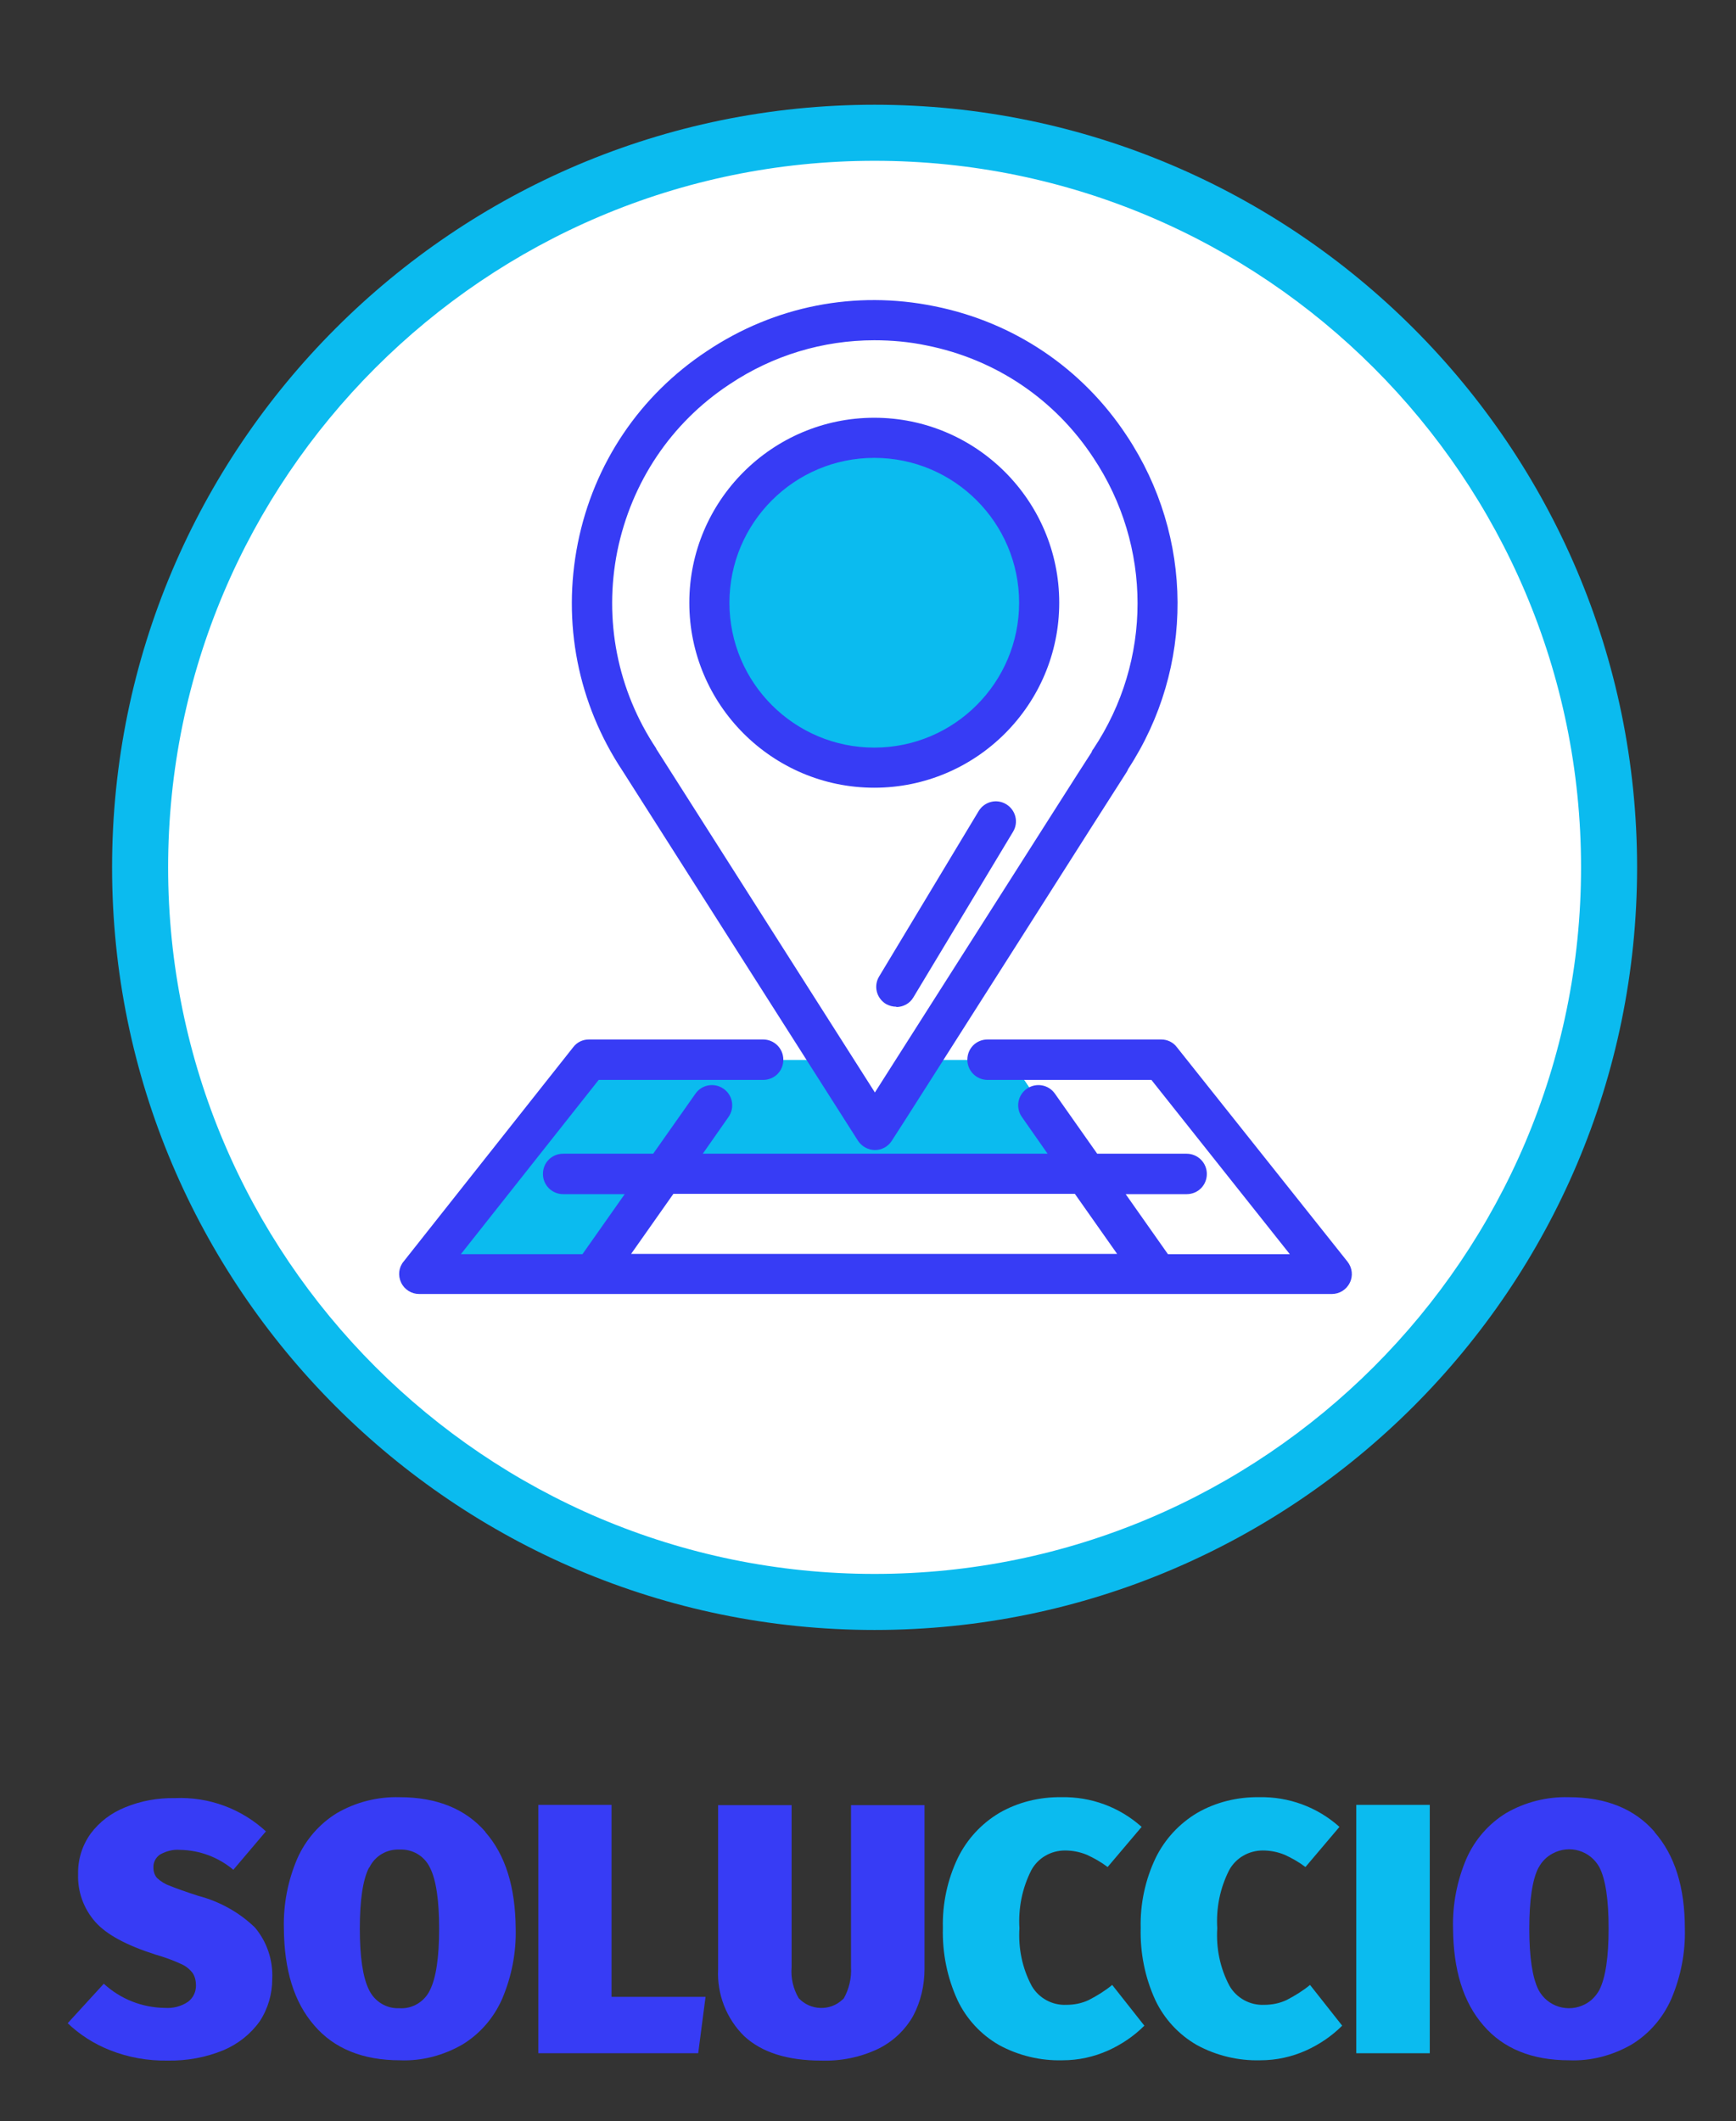 <?xml version="1.0" encoding="UTF-8"?>
<svg id="Calque_1" data-name="Calque 1" xmlns="http://www.w3.org/2000/svg" xmlns:xlink="http://www.w3.org/1999/xlink" viewBox="0 0 56.69 69.26">
  <rect x="0" y="0" width="56.69" height="69.26" fill="#333333" stroke="none"/>
  <defs>
    <style>
      .cls-1 {
        fill: none;
      }

      .cls-1, .cls-2, .cls-3, .cls-4 {
        stroke-width: 0px;
      }

      .cls-2 {
        fill: #fff;
      }

      .cls-3 {
        fill: #0bbbef;
      }

      .cls-5 {
        clip-path: url(#clippath);
      }

      .cls-4 {
        fill: #373cf5;
      }
    </style>
    <clipPath id="clippath">
      <rect class="cls-1" x="-73.3" y="3.39" width="49.91" height="49.91"/>
    </clipPath>
  </defs>
  <g class="cls-5">
    <path class="cls-2" d="m52.55,28.35c0,13.37-10.84,24.2-24.2,24.2S4.14,41.71,4.14,28.35,14.98,4.14,28.35,4.14s24.2,10.84,24.2,24.2"/>
  </g>
  <g>
    <path class="cls-2" d="m52.55,28.32c0,13.25-10.74,23.99-23.99,23.99S4.57,41.57,4.57,28.32,15.31,4.34,28.56,4.34s23.99,10.74,23.99,23.99"/>
    <path class="cls-3" d="m28.56,53.22c-13.73,0-24.9-11.17-24.9-24.9S14.83,3.42,28.56,3.42s24.9,11.17,24.9,24.9-11.17,24.9-24.9,24.9Zm0-47.97C15.84,5.25,5.49,15.6,5.49,28.32s10.35,23.07,23.07,23.07,23.07-10.35,23.07-23.07S41.28,5.25,28.56,5.25Z"/>
  </g>
  <polygon class="cls-3" points="19.15 41.86 13.34 41.86 19.21 34.61 33.01 34.61 35.53 38.33 21.49 38.33 19.15 41.86"/>
  <polygon class="cls-2" points="33.01 34.61 35.53 38.33 21.81 38.33 19.53 41.54 43.33 41.54 37.77 34.61 33.01 34.61"/>
  <g>
    <path class="cls-2" d="m28.55,36.89h0l-7.7-12.07c-1.02-1.52-1.56-3.32-1.56-5.14,0-5.12,4.16-9.26,9.26-9.26s9.26,4.16,9.26,9.26c0,1.84-.54,3.62-1.56,5.14l-1.04,1.62-.2.3-6.46,10.16Zm0-22.63c-2.98,0-5.4,2.42-5.4,5.4s2.42,5.4,5.4,5.4,5.4-2.42,5.4-5.4-2.42-5.4-5.4-5.4"/>
    <path class="cls-4" d="m28.57,37.55h0c-.22,0-.43-.12-.55-.3l-7.69-12.08c-1.46-2.2-1.98-4.84-1.46-7.44.52-2.59,2.02-4.82,4.22-6.27,2.2-1.47,4.84-1.99,7.43-1.46,2.59.52,4.82,2.02,6.27,4.22,2.2,3.31,2.22,7.57.05,10.89-.01.03-.03.07-.05.1-.2.31-1.75,2.74-3.4,5.34-1.97,3.09-4.08,6.42-4.27,6.7-.12.19-.33.3-.55.3Zm-.02-26.44c-1.67,0-3.31.49-4.73,1.44-1.91,1.26-3.2,3.2-3.66,5.44-.45,2.25,0,4.54,1.27,6.45,0,0,0,0,0,.01l7.14,11.22c.79-1.24,2.29-3.6,3.71-5.83,1.56-2.45,3.02-4.75,3.36-5.27.02-.04.03-.08.06-.11,1.93-2.89,1.93-6.63,0-9.52-1.26-1.91-3.19-3.21-5.44-3.66-.57-.12-1.14-.17-1.71-.17Zm.72,21.76c-.12,0-.23-.03-.34-.09-.31-.19-.41-.59-.22-.9l3.25-5.4c.19-.31.59-.41.9-.22.31.19.41.59.22.9l-3.25,5.4c-.12.21-.34.32-.56.32Z"/>
    <path class="cls-3" d="m28.55,14.25c2.98,0,5.4,2.42,5.4,5.4s-2.42,5.4-5.4,5.4-5.4-2.42-5.4-5.4,2.42-5.4,5.4-5.4"/>
    <path class="cls-4" d="m37.75,42.25H13.69c-.25,0-.48-.14-.59-.37-.11-.23-.08-.5.08-.69l5.54-7c.12-.16.31-.25.51-.25h5.69c.36,0,.66.29.66.66s-.29.66-.66.66h-5.37l-4.5,5.69h3.97l1.38-1.96h-2.01c-.36,0-.66-.29-.66-.66s.29-.66.66-.66h2.94l1.38-1.96c.21-.3.62-.37.92-.16.3.21.37.62.16.92l-.84,1.2h11.26l-.84-1.2c-.21-.3-.14-.71.16-.92.3-.21.71-.14.92.16l1.38,1.96h2.92c.36,0,.66.29.66.66s-.29.66-.66.66h-1.99l1.38,1.96h3.98l-4.52-5.69h-5.35c-.36,0-.66-.29-.66-.66s.29-.66.66-.66h5.67c.2,0,.39.09.51.25l5.57,7c.16.2.19.47.08.69-.11.23-.34.37-.59.37h-5.68Zm-17.13-1.31h15.86l-1.38-1.96h-13.11l-1.38,1.96Zm7.93-15.22c-3.33,0-6.04-2.71-6.04-6.04s2.71-6.04,6.04-6.04,6.04,2.71,6.04,6.04-2.71,6.04-6.04,6.04Zm0-10.77c-2.61,0-4.73,2.12-4.73,4.73s2.12,4.73,4.73,4.73,4.73-2.12,4.73-4.73-2.12-4.73-4.73-4.73Z"/>
  </g>
  <g id="Groupe_302" data-name="Groupe 302">
    <path id="Tracé_341" data-name="Tracé 341" class="cls-4" d="m8.68,59.8l-1.06,1.25c-.49-.41-1.1-.64-1.74-.65-.23-.02-.45.04-.65.15-.14.09-.23.26-.22.43,0,.13.04.25.12.34.12.11.26.2.41.25.19.08.5.19.93.33.69.18,1.33.53,1.85,1.03.4.47.6,1.08.57,1.69,0,.49-.14.97-.41,1.38-.3.42-.71.74-1.18.94-.58.24-1.2.35-1.82.34-.65.01-1.29-.1-1.89-.34-.51-.2-.98-.5-1.38-.88l1.18-1.29c.54.5,1.25.78,1.99.79.27.02.54-.05.76-.2.17-.13.26-.32.26-.53,0-.14-.03-.29-.11-.41-.1-.13-.24-.24-.39-.3-.26-.12-.54-.22-.82-.3-.94-.3-1.6-.65-1.97-1.07-.38-.43-.58-.99-.56-1.56-.01-.47.13-.93.41-1.32.29-.39.68-.68,1.13-.86.51-.21,1.06-.31,1.62-.3,1.11-.05,2.19.35,3,1.11"/>
    <path id="Tracé_342" data-name="Tracé 342" class="cls-4" d="m15.85,59.82c.66.75.98,1.8.99,3.15.02.78-.13,1.56-.44,2.29-.27.62-.72,1.14-1.29,1.49-.62.36-1.33.55-2.05.52-1.21,0-2.15-.38-2.8-1.14-.66-.76-.98-1.81-.99-3.17-.02-.78.13-1.56.44-2.28.27-.61.72-1.13,1.29-1.48.62-.36,1.33-.54,2.05-.52,1.21,0,2.15.38,2.8,1.13m-3.8,1.17c-.2.39-.3,1.06-.3,1.99,0,.93.1,1.6.3,2,.18.38.57.62.99.6.42.03.82-.21,1-.59.2-.4.3-1.07.3-2.01,0-.93-.1-1.6-.3-1.99-.18-.38-.57-.61-.99-.59-.42-.02-.81.21-.99.59"/>
    <path id="Tracé_343" data-name="Tracé 343" class="cls-4" d="m19.97,58.93v6.27h3.07l-.24,1.84h-5.22v-8.11h2.4Z"/>
    <path id="Tracé_344" data-name="Tracé 344" class="cls-4" d="m30.19,64.29c0,.53-.12,1.06-.37,1.53-.26.46-.65.83-1.13,1.07-.58.28-1.22.41-1.87.39-1.11,0-1.95-.27-2.52-.8-.58-.57-.89-1.37-.85-2.18v-5.36h2.4v5.29c-.03.35.05.7.23,1.01.38.41,1.03.43,1.43.05.02-.01.03-.03.05-.05.17-.31.25-.66.23-1.01v-5.29h2.4v5.36Z"/>
    <path id="Tracé_345" data-name="Tracé 345" class="cls-3" d="m37.28,59.65l-1.11,1.31c-.21-.16-.44-.29-.68-.4-.22-.09-.46-.14-.71-.14-.46,0-.88.24-1.1.64-.3.59-.43,1.24-.39,1.9-.04.65.09,1.3.4,1.88.23.4.67.64,1.13.62.26,0,.51-.05.74-.16.27-.14.53-.3.76-.49l1.05,1.33c-.34.34-.74.61-1.18.81-.47.21-.97.32-1.49.32-.72.02-1.44-.15-2.08-.5-.59-.34-1.06-.85-1.35-1.46-.34-.74-.5-1.54-.48-2.36-.02-.79.15-1.58.49-2.29.3-.61.77-1.12,1.36-1.47.61-.35,1.31-.52,2.02-.51.96-.02,1.89.32,2.61.96"/>
    <path id="Tracé_346" data-name="Tracé 346" class="cls-3" d="m43.74,59.65l-1.11,1.31c-.21-.16-.44-.29-.68-.4-.22-.09-.46-.14-.71-.14-.46,0-.88.24-1.1.64-.3.59-.43,1.24-.39,1.9-.04.65.09,1.3.4,1.88.23.4.67.64,1.13.62.26,0,.51-.05.74-.16.27-.14.53-.3.76-.49l1.05,1.33c-.34.34-.74.61-1.18.81-.47.21-.97.32-1.49.32-.72.02-1.44-.15-2.08-.5-.59-.34-1.06-.85-1.35-1.46-.34-.74-.5-1.54-.48-2.36-.02-.79.15-1.58.49-2.29.3-.61.77-1.12,1.36-1.47.61-.35,1.31-.52,2.02-.51.96-.02,1.89.32,2.61.96"/>
    <rect id="Rectangle_134" data-name="Rectangle 134" class="cls-3" x="44.29" y="58.93" width="2.4" height="8.11"/>
    <path id="Tracé_347" data-name="Tracé 347" class="cls-4" d="m54.03,59.82c.66.75.99,1.8.99,3.15.02.78-.13,1.56-.44,2.29-.27.62-.72,1.14-1.29,1.49-.62.36-1.33.55-2.05.52-1.21,0-2.15-.38-2.8-1.14-.66-.76-.98-1.81-.99-3.17-.02-.78.13-1.56.44-2.28.27-.61.72-1.13,1.29-1.48.62-.36,1.33-.54,2.05-.52,1.21,0,2.15.38,2.8,1.13m-3.79,1.17c-.2.39-.3,1.06-.3,1.99s.1,1.6.3,2c.29.55.97.76,1.52.47.2-.1.36-.27.47-.47.2-.4.3-1.07.3-2.01,0-.93-.1-1.6-.3-1.99-.3-.55-.98-.75-1.53-.45-.19.1-.35.26-.45.45"/>
  </g>
</svg>